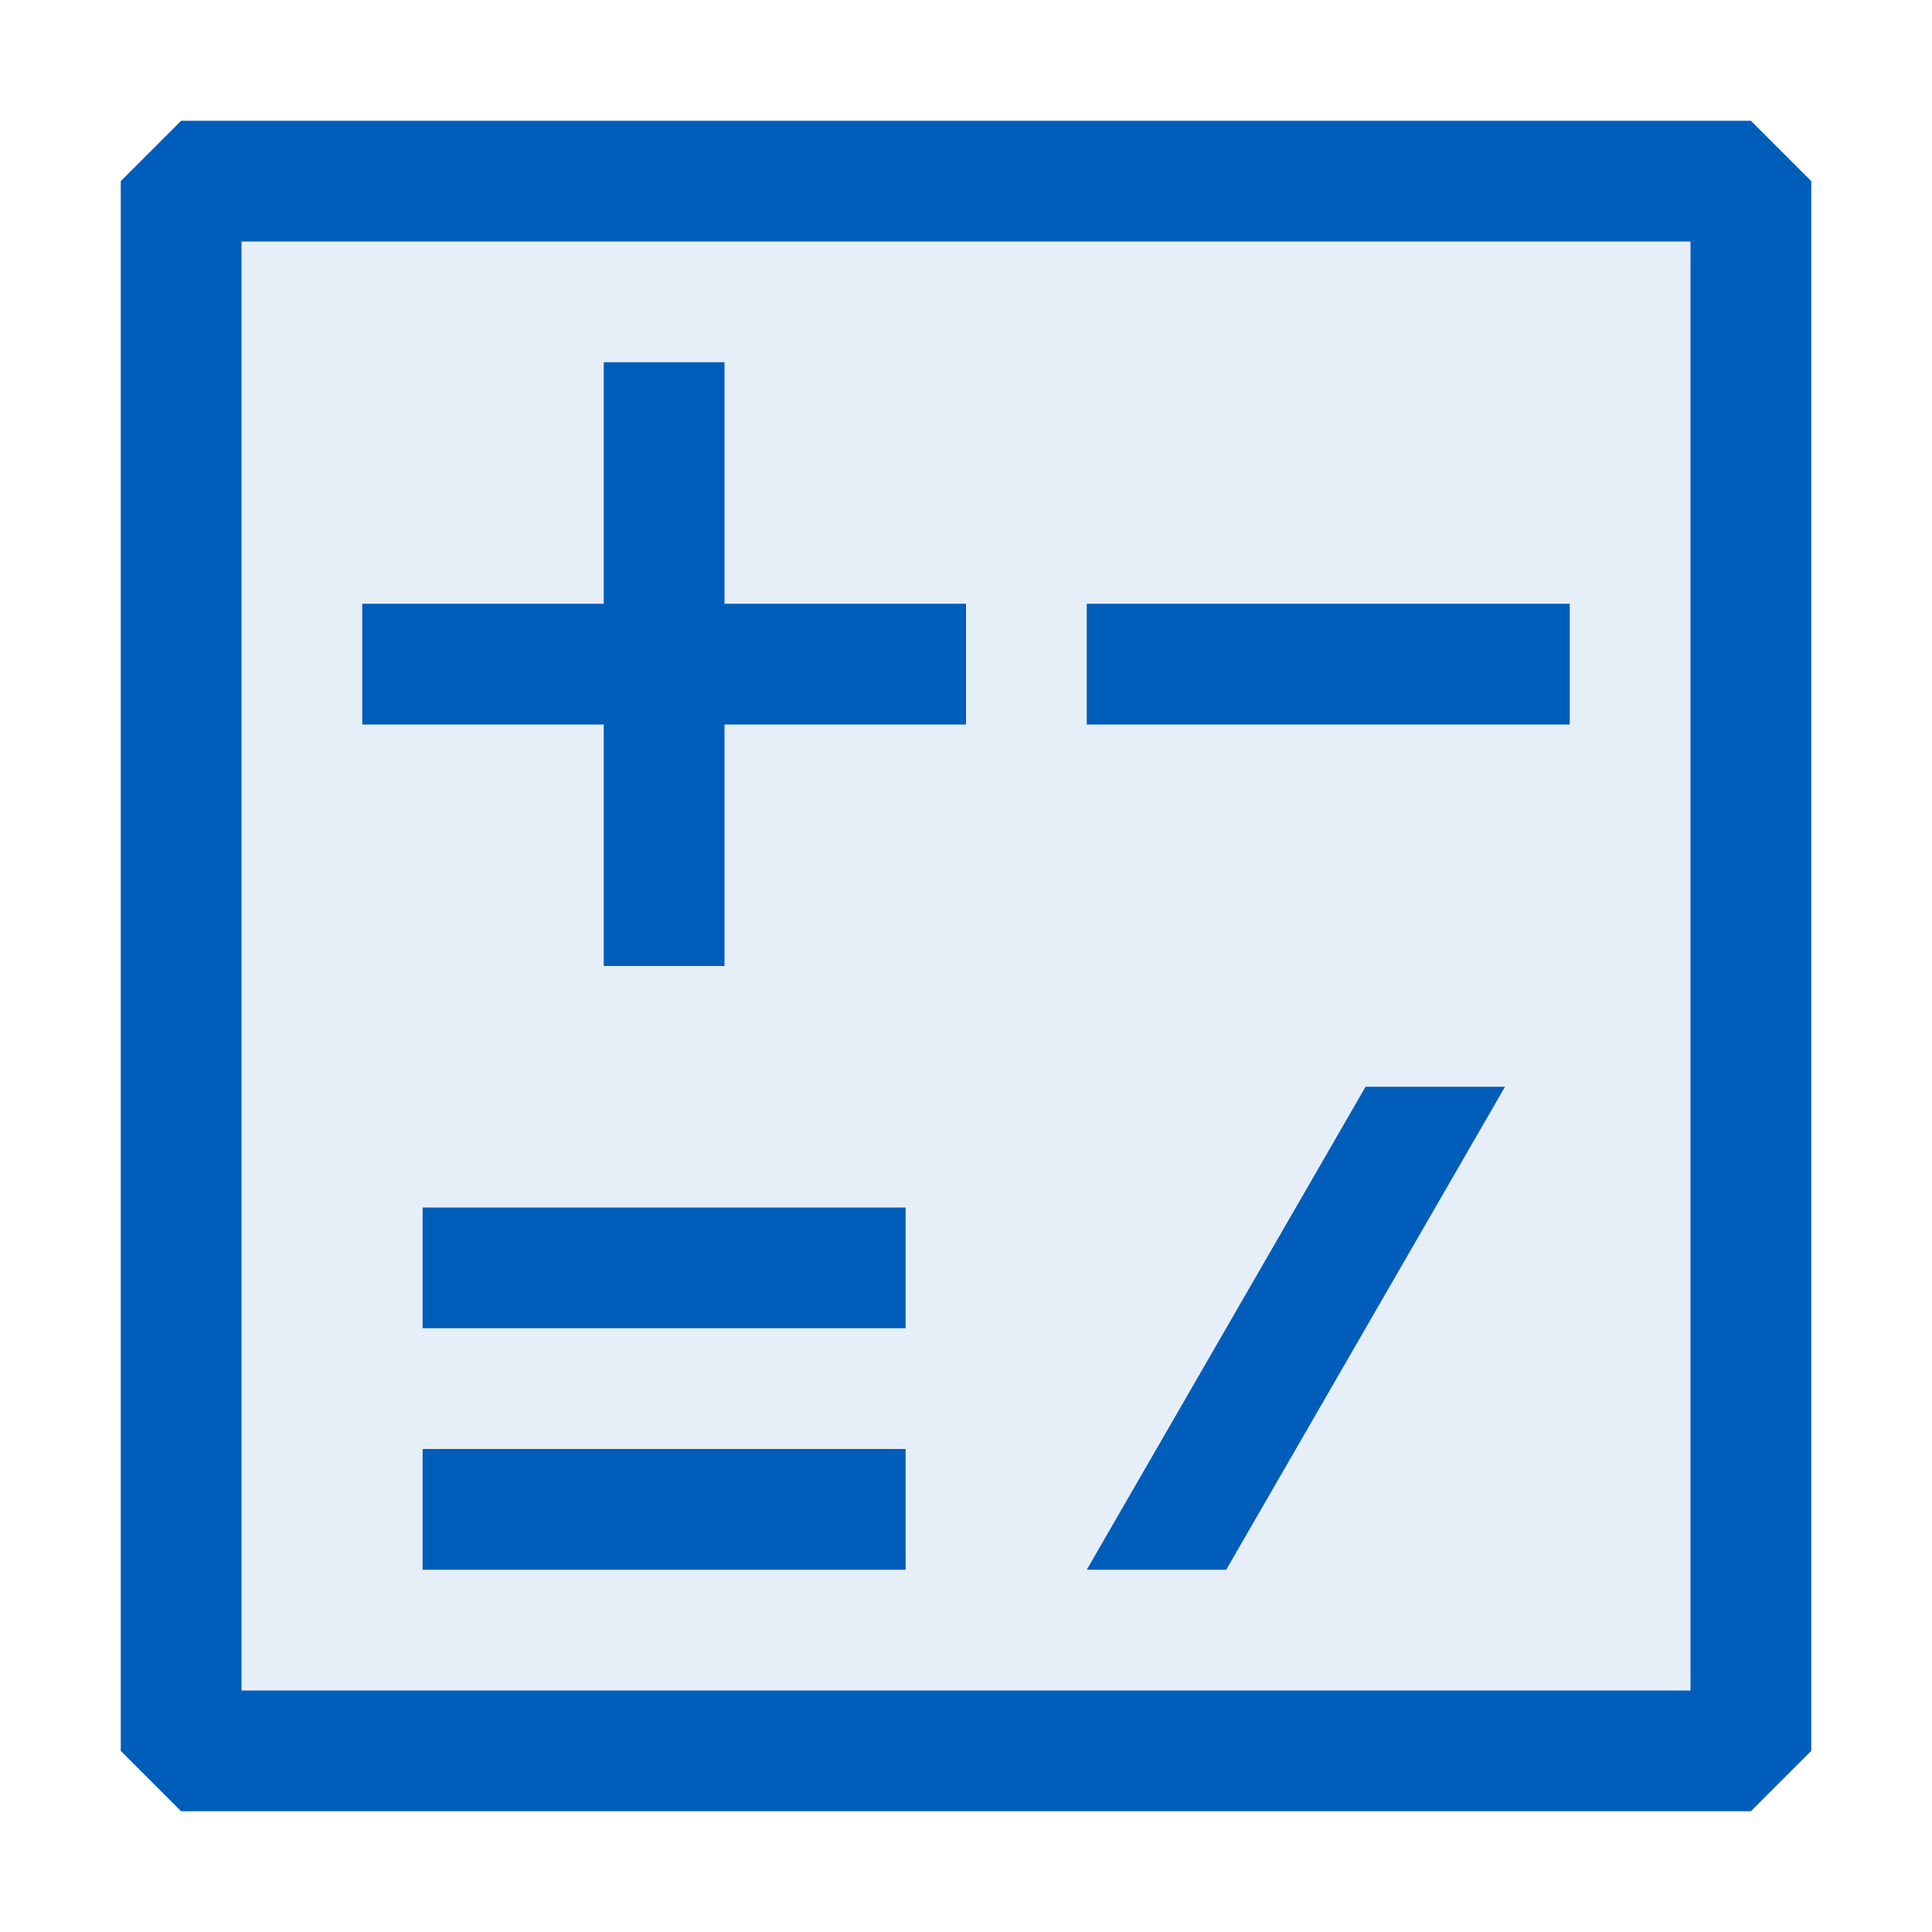 <svg xmlns="http://www.w3.org/2000/svg" viewBox="0 0 16 16">
  <defs>
    <style>.canvas{fill: none; opacity: 0;}.light-blue-10{fill: #005dba; opacity: 0.1;}.light-blue{fill: #005dba; opacity: 1;}</style>
  </defs>
  <title>IconLightOperator</title>
  <g id="canvas">
    <path class="canvas" d="M16,0V16H0V0Z" />
  </g>
  <g id="level-1">
    <path class="light-blue-10" d="M1.5,1.5v13h13V1.5Z" />
    <path class="light-blue" d="M14.5,1H1.5L1,1.5v13l.5.5h13l.5-.5V1.5ZM14,14H2V2H14Z" />
    <path class="light-blue" d="M8,6H6V8H5V6H3V5H5V3H6V5H8Zm5-1H9V6h4ZM7.5,10h-4v1h4Zm0,3h-4V12h4ZM9,13h1.155l2.309-4H11.309Z" />
  </g>
</svg>
